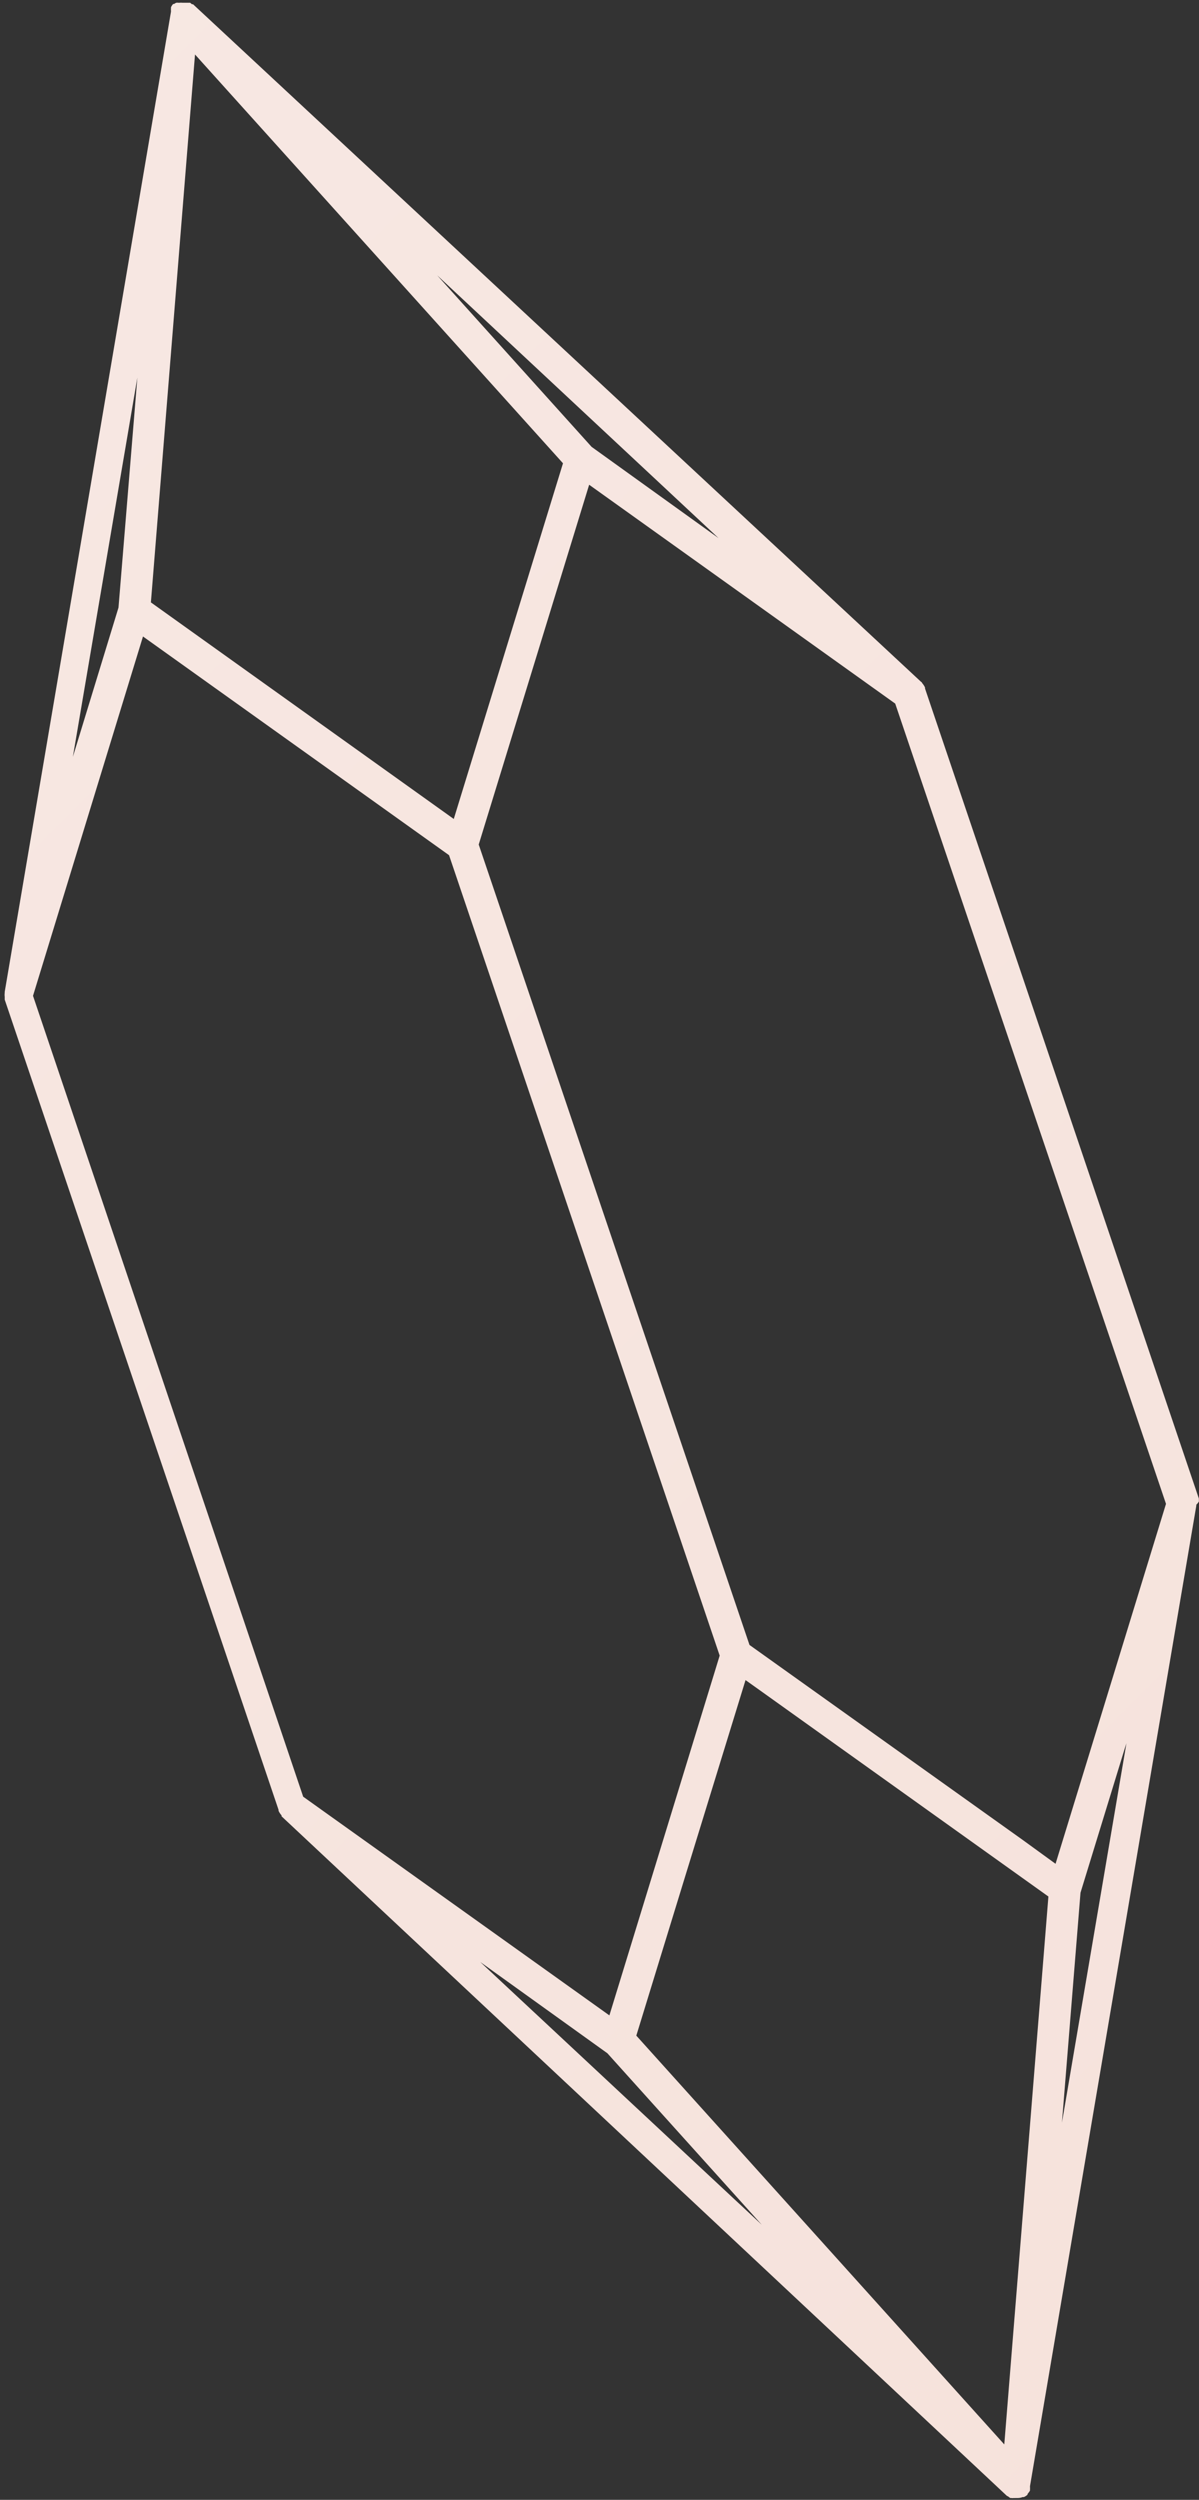 <svg id="Objects" xmlns="http://www.w3.org/2000/svg" xmlns:xlink="http://www.w3.org/1999/xlink" viewBox="0 0 78.82 164.25"><rect x="0" y="0" width="78.82" height="164.25" fill="#333333" stroke="none"/><defs><style>.cls-1{fill:url(#linear-gradient);}</style><linearGradient id="linear-gradient" x1="-729.76" y1="-1352.96" x2="1568.01" y2="944.81" gradientUnits="userSpaceOnUse"><stop offset="0" stop-color="#d59c9a"/><stop offset="0.45" stop-color="#efceba"/><stop offset="0.6" stop-color="#f9ece8"/><stop offset="1" stop-color="#eac1b1"/></linearGradient></defs><path class="cls-1" d="M837.64,191.57a.5.5,0,0,0,0-.13.17.17,0,0,0,0-.07l-18-53.22,0-.06a.67.67,0,0,0-.06-.12,1.33,1.33,0,0,0-.14-.19s0-.05-.05-.06L771.52,93.19l-.07,0-.12-.1-.07,0h0l-.1,0-.14,0-.06,0h-.15a1,1,0,0,0-.17,0l-.11,0h0l0,0a.31.31,0,0,0-.1,0,.44.44,0,0,0-.15.08l-.06,0h0s0,0,0,0,0,0,0,0a.44.44,0,0,0-.09.11.6.6,0,0,0-.06.11l0,0,0,.07a.83.83,0,0,0,0,.15s0,0,0,.07l-10.93,64.4s0,0,0,.07a1,1,0,0,0,0,.25s0,.08,0,.13l0,.06,18,53.23s0,0,0,.06a.67.67,0,0,0,.06.12,1.33,1.33,0,0,0,.14.19l0,.06L825,256.88a.39.39,0,0,0,.11.06.61.61,0,0,0,.14.1s0,0,.07,0a.42.42,0,0,0,.15,0,.56.56,0,0,0,.12,0h.14a.87.87,0,0,0,.32-.06h0l.08,0a.72.72,0,0,0,.19-.11l.06-.05,0,0,0-.05a.64.64,0,0,0,.1-.13.21.21,0,0,0,.06-.1h0l0-.06a.83.83,0,0,0,0-.15l0-.07,10.93-64.4a.22.22,0,0,0,0-.08A1,1,0,0,0,837.64,191.57Zm-33.8,24.73,4-13,.69.49,19.22,13.73-2.9,36-24.19-26.86Zm-15.18-69.58-19.91-14.23,2.9-36,24.19,26.86Zm37.44,67.11-18-12.84-17.8-52.59,7.26-23.64,20.12,14.38,17.8,52.58-7.26,23.65Zm-59.48-81-3,9.81,4.24-24.92Zm1.61,1.9,20.12,14.37,17.79,52.59-7.25,23.64-6.61-4.72-13.52-9.65L761,158.34Zm37.84-6.46-8.35-6L787.57,111ZM790.4,221.82l8.36,6,3.7,4.11,6.45,7.16Zm38.24,10.56,1.22-15.11,2.91-9.48.11-.34Z" transform="translate(-758.83 -92.91)"/></svg>